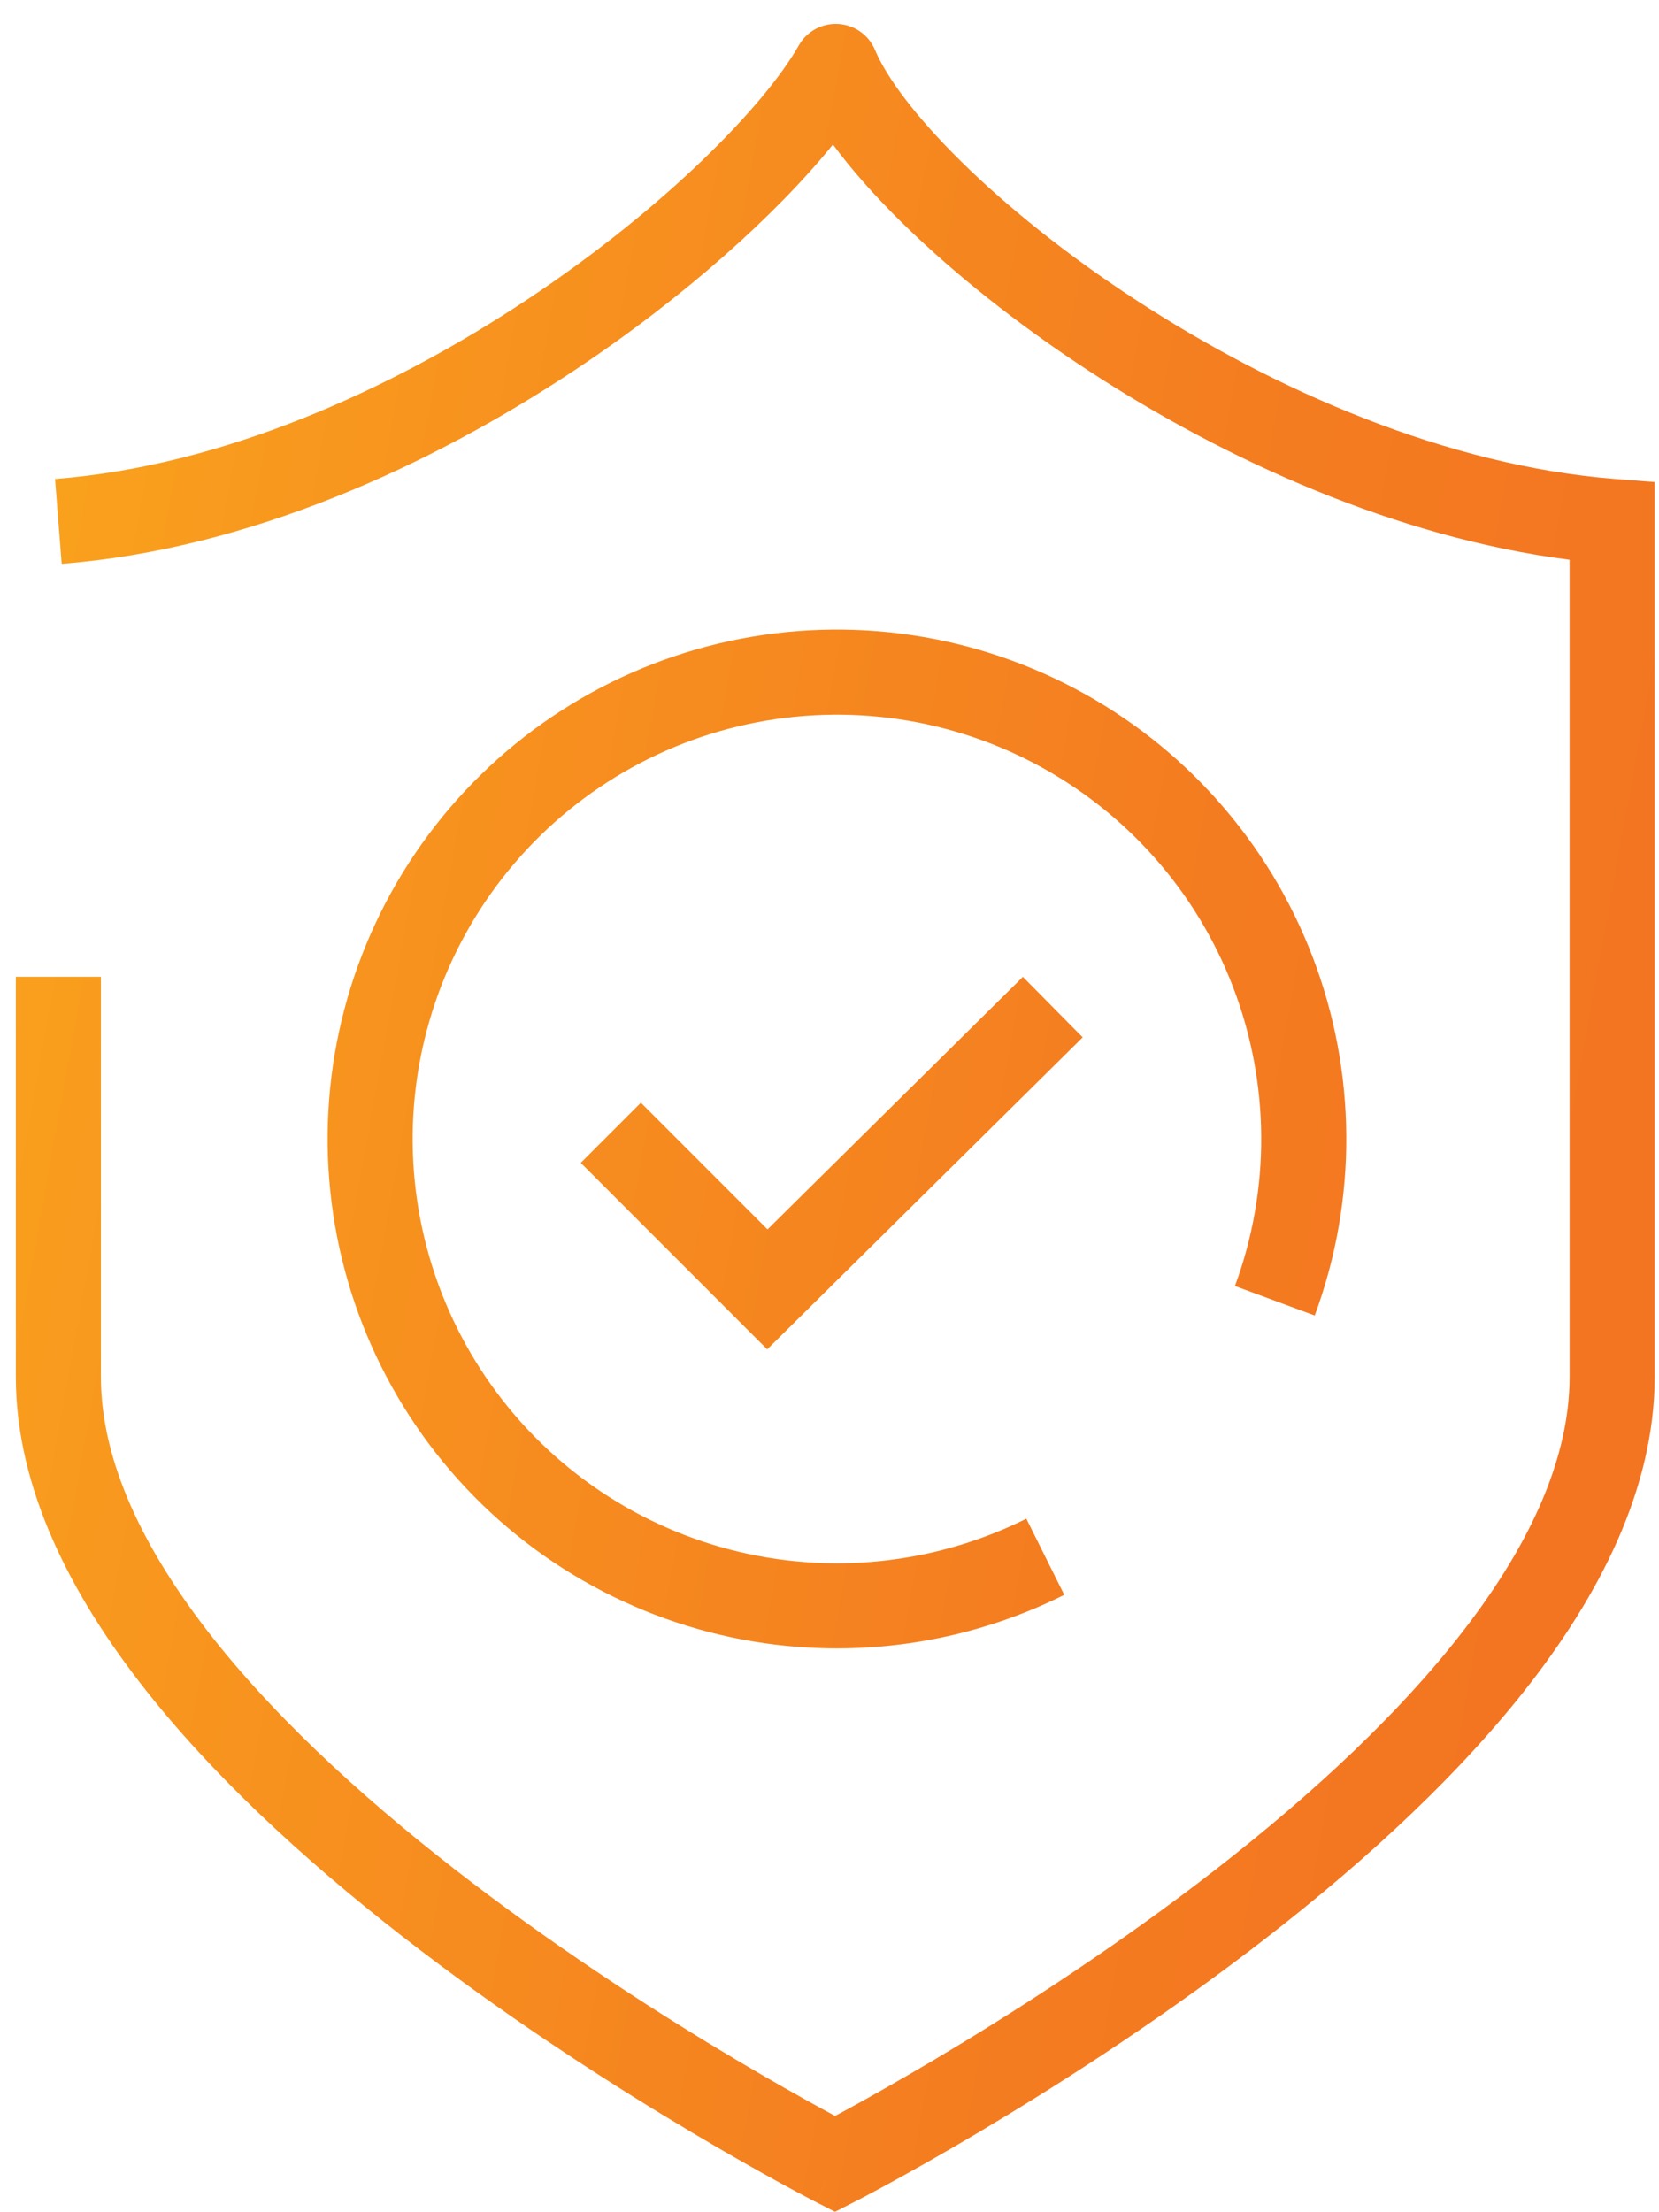 <svg width="39" height="52" viewBox="0 0 39 52" fill="none" xmlns="http://www.w3.org/2000/svg">
<path fill-rule="evenodd" clip-rule="evenodd" d="M19.707 0.563C20.088 0.585 20.423 0.823 20.57 1.175C20.835 1.808 21.514 2.733 22.605 3.806C23.676 4.86 25.079 5.993 26.704 7.052C29.968 9.181 34.028 10.952 37.976 11.259L38.898 11.331V12.256V32.364C38.898 34.987 37.602 37.51 35.828 39.753C34.043 42.011 31.688 44.094 29.37 45.858C27.047 47.627 24.729 49.1 22.995 50.129C22.128 50.644 21.403 51.05 20.895 51.327C20.64 51.466 20.44 51.573 20.302 51.645C20.233 51.682 20.18 51.709 20.143 51.728L20.101 51.75L20.09 51.756L20.087 51.758L20.085 51.758C20.085 51.758 20.085 51.758 19.631 50.867C19.176 51.758 19.176 51.758 19.175 51.758L19.174 51.757L19.171 51.755L19.16 51.75L19.118 51.728C19.081 51.709 19.028 51.681 18.959 51.645C18.821 51.572 18.621 51.465 18.366 51.326C17.858 51.048 17.134 50.642 16.267 50.126C14.534 49.096 12.217 47.621 9.895 45.852C7.579 44.087 5.225 42.002 3.441 39.746C1.668 37.504 0.372 34.983 0.372 32.364V22.96H2.372V32.364C2.372 34.332 3.359 36.418 5.009 38.506C6.649 40.579 8.859 42.547 11.108 44.261C13.35 45.97 15.598 47.402 17.289 48.407C18.133 48.909 18.836 49.303 19.326 49.571C19.439 49.633 19.542 49.688 19.631 49.737C19.721 49.689 19.823 49.633 19.937 49.572C20.427 49.304 21.13 48.91 21.975 48.409C23.666 47.405 25.915 45.975 28.159 44.267C30.408 42.555 32.619 40.587 34.259 38.513C35.911 36.425 36.898 34.337 36.898 32.364V13.158C32.819 12.637 28.806 10.811 25.612 8.728C23.888 7.603 22.378 6.388 21.202 5.232C20.575 4.615 20.022 3.995 19.581 3.397C18.263 5.025 16.104 6.978 13.51 8.701C10.128 10.947 5.849 12.91 1.45 13.253L1.294 11.259C5.235 10.952 9.187 9.172 12.404 7.035C15.643 4.883 17.98 2.477 18.777 1.069C18.965 0.736 19.326 0.54 19.707 0.563ZM19.631 50.867L20.085 51.758L19.63 51.99L19.176 51.758L19.631 50.867ZM16.899 15.125C19.723 14.452 22.696 14.828 25.263 16.183C27.831 17.538 29.819 19.78 30.857 22.491C31.895 25.203 31.913 28.199 30.907 30.922L29.031 30.229C29.869 27.961 29.854 25.465 28.989 23.206C28.125 20.948 26.469 19.081 24.33 17.952C22.191 16.823 19.715 16.51 17.363 17.071C15.01 17.631 12.942 19.028 11.542 21C10.142 22.972 9.506 25.385 9.753 27.791C10 30.196 11.112 32.431 12.883 34.077C14.655 35.724 16.964 36.671 19.381 36.742C21.036 36.791 22.665 36.427 24.127 35.698L25.019 37.488C23.265 38.363 21.309 38.8 19.322 38.742C16.42 38.656 13.648 37.519 11.522 35.542C9.395 33.565 8.06 30.883 7.764 27.995C7.467 25.107 8.23 22.209 9.911 19.842C11.591 17.474 14.075 15.798 16.899 15.125ZM18.742 31.019L25.452 24.384L24.046 22.962L18.043 28.898L15.066 25.92L13.652 27.334L17.332 31.015L18.035 31.718L18.742 31.019Z" fill="url(#paint0_linear_5_3374)"/>
<defs>
<linearGradient id="paint0_linear_5_3374" x1="35.738" y1="44.572" x2="-18.159" y2="34.829" gradientUnits="userSpaceOnUse">
<stop stop-color="#F37421"/>
<stop offset="0.229" stop-color="#F47D20"/>
<stop offset="0.611" stop-color="#F8971E"/>
<stop offset="0.994" stop-color="#FCB71B"/>
</linearGradient>
</defs>
</svg>

